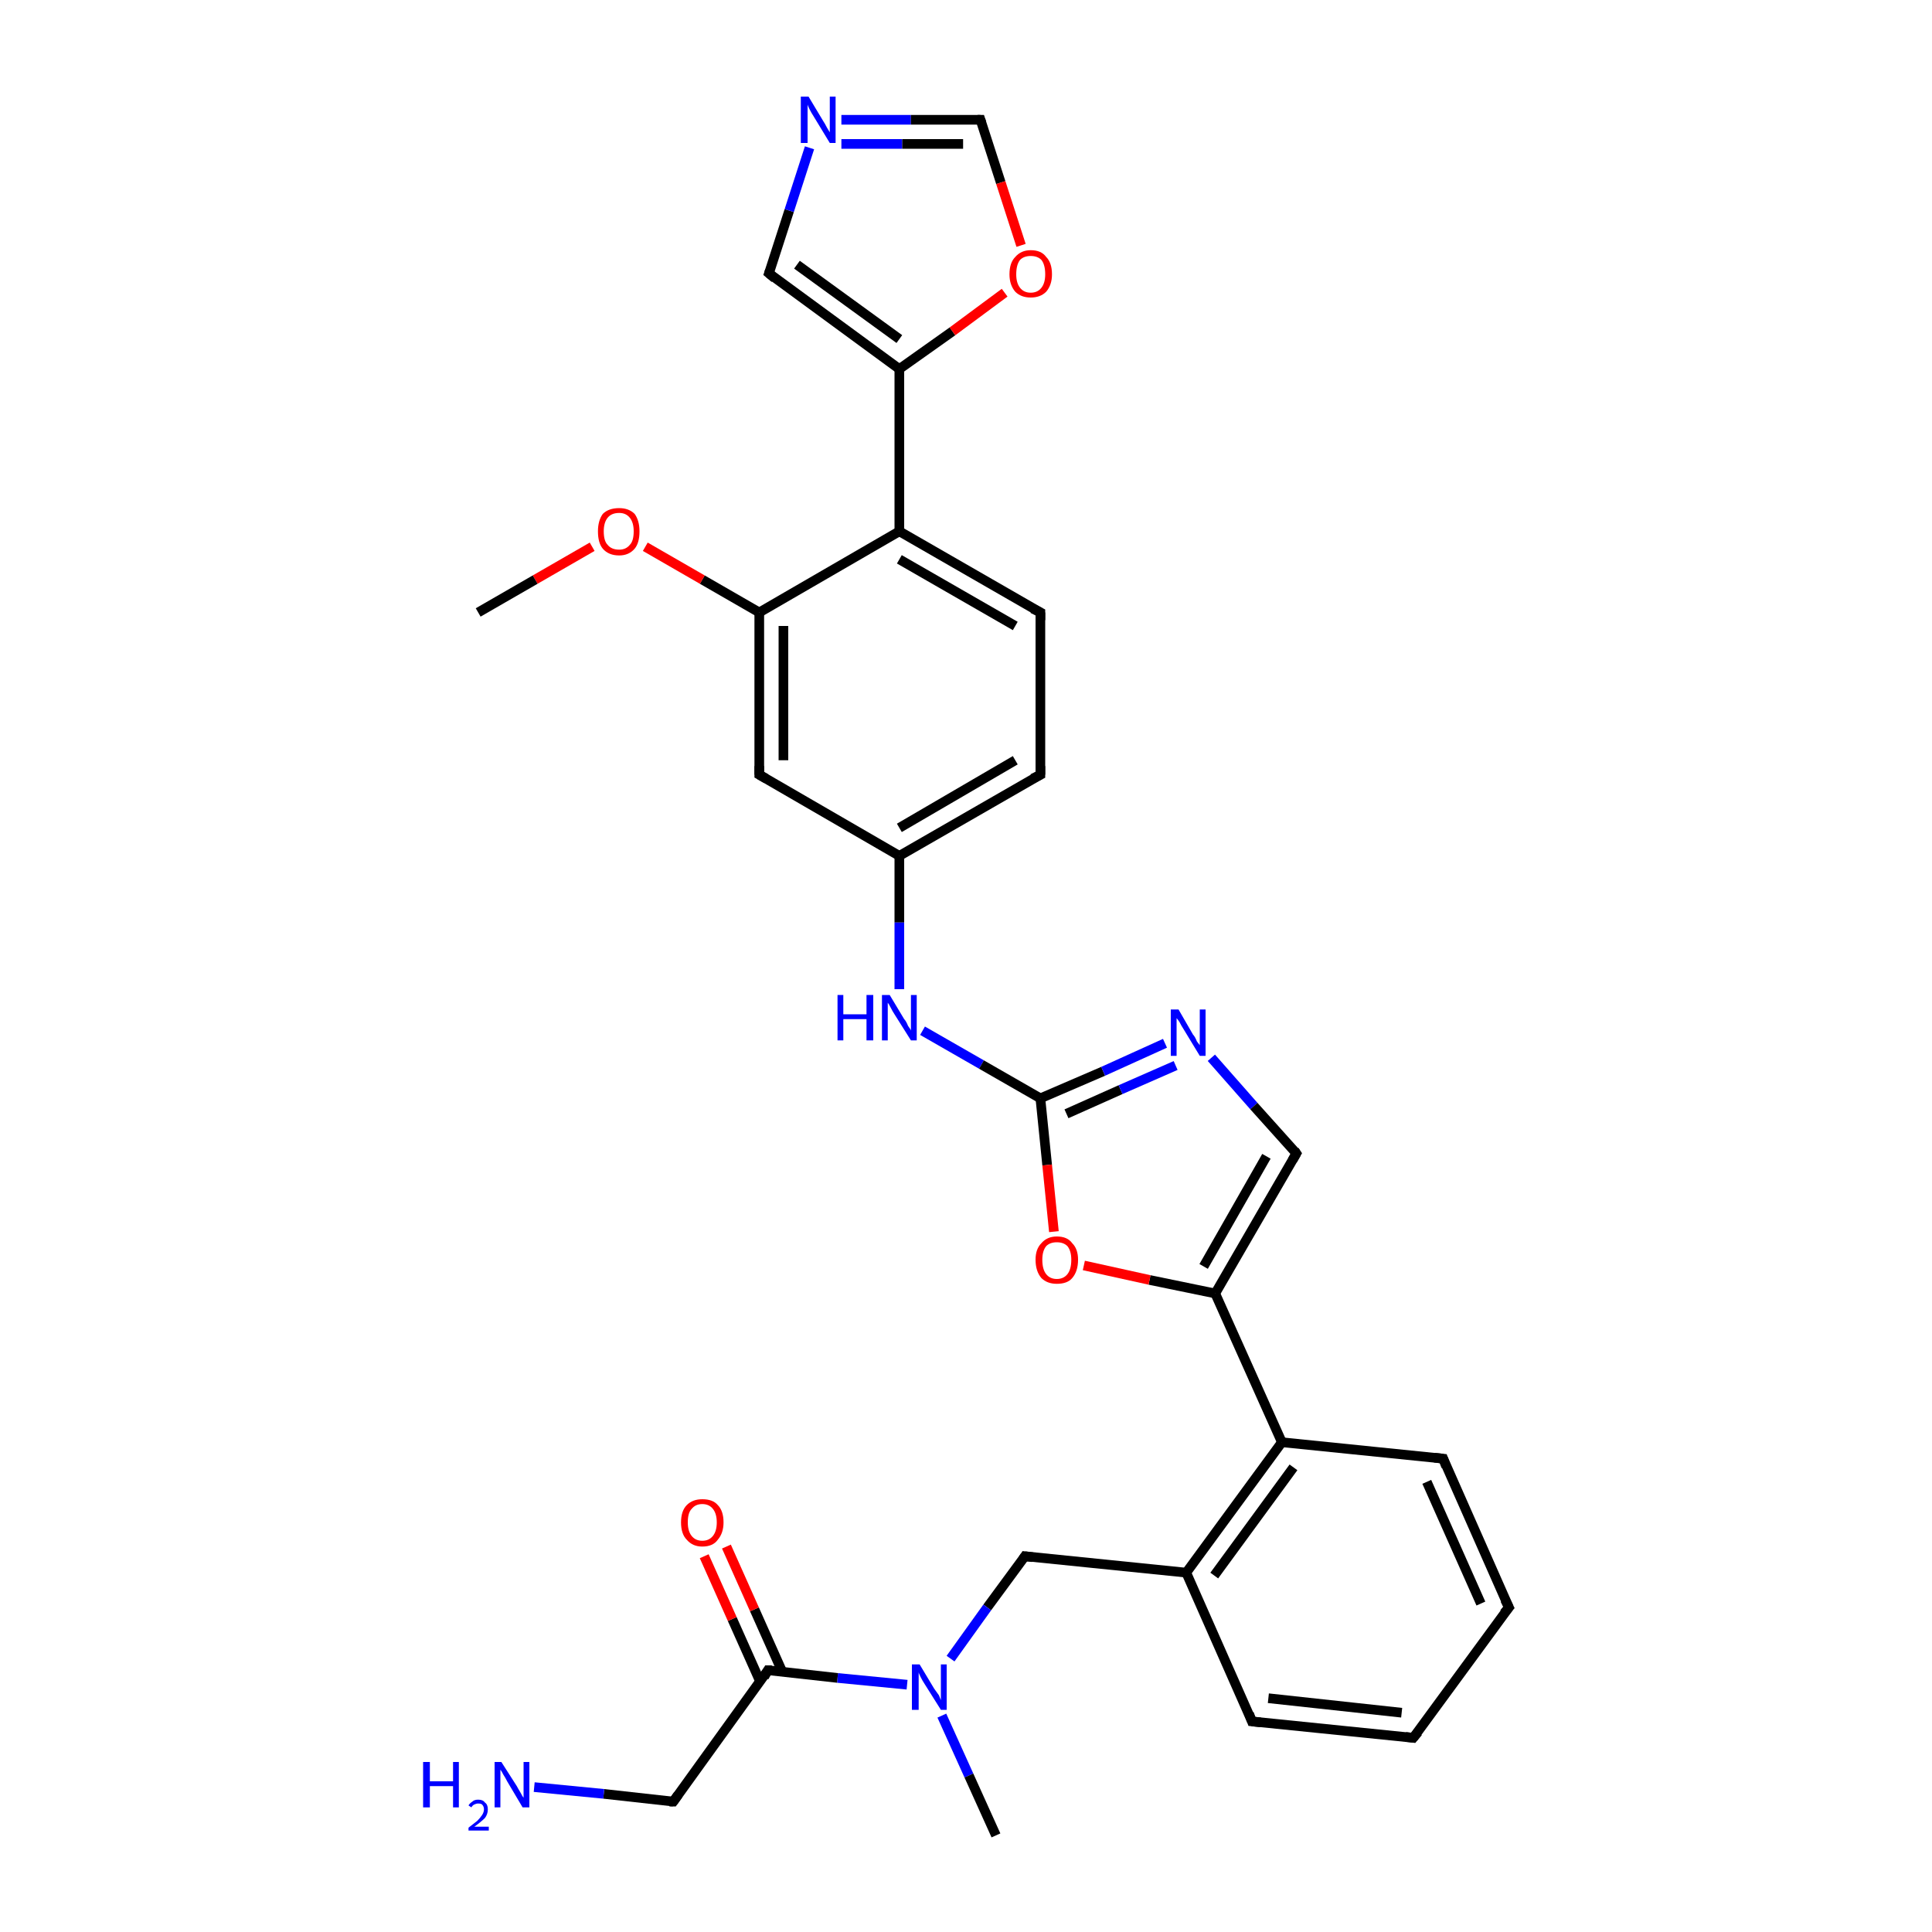 <?xml version='1.0' encoding='iso-8859-1'?>
<svg version='1.1' baseProfile='full'
              xmlns='http://www.w3.org/2000/svg'
                      xmlns:rdkit='http://www.rdkit.org/xml'
                      xmlns:xlink='http://www.w3.org/1999/xlink'
                  xml:space='preserve'
width='200px' height='200px' viewBox='0 0 200 200'>
<!-- END OF HEADER -->
<rect style='opacity:1.0;fill:#FFFFFF;stroke:none' width='200.0' height='200.0' x='0.0' y='0.0'> </rect>
<path class='bond-0 atom-0 atom-15' d='M 78.6,63.4 L 78.6,80.2' style='fill:none;fill-rule:evenodd;stroke:#000000;stroke-width:1.0px;stroke-linecap:butt;stroke-linejoin:miter;stroke-opacity:1' />
<path class='bond-0 atom-0 atom-15' d='M 81.1,64.8 L 81.1,78.7' style='fill:none;fill-rule:evenodd;stroke:#000000;stroke-width:1.0px;stroke-linecap:butt;stroke-linejoin:miter;stroke-opacity:1' />
<path class='bond-1 atom-0 atom-1' d='M 78.6,63.4 L 93.1,55.0' style='fill:none;fill-rule:evenodd;stroke:#000000;stroke-width:1.0px;stroke-linecap:butt;stroke-linejoin:miter;stroke-opacity:1' />
<path class='bond-2 atom-0 atom-16' d='M 78.6,63.4 L 72.7,60.0' style='fill:none;fill-rule:evenodd;stroke:#000000;stroke-width:1.0px;stroke-linecap:butt;stroke-linejoin:miter;stroke-opacity:1' />
<path class='bond-2 atom-0 atom-16' d='M 72.7,60.0 L 66.8,56.6' style='fill:none;fill-rule:evenodd;stroke:#FF0000;stroke-width:1.0px;stroke-linecap:butt;stroke-linejoin:miter;stroke-opacity:1' />
<path class='bond-3 atom-1 atom-4' d='M 93.1,55.0 L 93.1,38.2' style='fill:none;fill-rule:evenodd;stroke:#000000;stroke-width:1.0px;stroke-linecap:butt;stroke-linejoin:miter;stroke-opacity:1' />
<path class='bond-4 atom-1 atom-2' d='M 93.1,55.0 L 107.7,63.4' style='fill:none;fill-rule:evenodd;stroke:#000000;stroke-width:1.0px;stroke-linecap:butt;stroke-linejoin:miter;stroke-opacity:1' />
<path class='bond-4 atom-1 atom-2' d='M 93.1,57.9 L 105.1,64.8' style='fill:none;fill-rule:evenodd;stroke:#000000;stroke-width:1.0px;stroke-linecap:butt;stroke-linejoin:miter;stroke-opacity:1' />
<path class='bond-5 atom-2 atom-13' d='M 107.7,63.4 L 107.7,80.2' style='fill:none;fill-rule:evenodd;stroke:#000000;stroke-width:1.0px;stroke-linecap:butt;stroke-linejoin:miter;stroke-opacity:1' />
<path class='bond-6 atom-13 atom-14' d='M 107.7,80.2 L 93.1,88.6' style='fill:none;fill-rule:evenodd;stroke:#000000;stroke-width:1.0px;stroke-linecap:butt;stroke-linejoin:miter;stroke-opacity:1' />
<path class='bond-6 atom-13 atom-14' d='M 105.1,78.7 L 93.1,85.7' style='fill:none;fill-rule:evenodd;stroke:#000000;stroke-width:1.0px;stroke-linecap:butt;stroke-linejoin:miter;stroke-opacity:1' />
<path class='bond-7 atom-14 atom-15' d='M 93.1,88.6 L 78.6,80.2' style='fill:none;fill-rule:evenodd;stroke:#000000;stroke-width:1.0px;stroke-linecap:butt;stroke-linejoin:miter;stroke-opacity:1' />
<path class='bond-8 atom-14 atom-19' d='M 93.1,88.6 L 93.1,95.5' style='fill:none;fill-rule:evenodd;stroke:#000000;stroke-width:1.0px;stroke-linecap:butt;stroke-linejoin:miter;stroke-opacity:1' />
<path class='bond-8 atom-14 atom-19' d='M 93.1,95.5 L 93.1,102.4' style='fill:none;fill-rule:evenodd;stroke:#0000FF;stroke-width:1.0px;stroke-linecap:butt;stroke-linejoin:miter;stroke-opacity:1' />
<path class='bond-9 atom-16 atom-3' d='M 61.3,56.6 L 55.4,60.0' style='fill:none;fill-rule:evenodd;stroke:#FF0000;stroke-width:1.0px;stroke-linecap:butt;stroke-linejoin:miter;stroke-opacity:1' />
<path class='bond-9 atom-16 atom-3' d='M 55.4,60.0 L 49.5,63.4' style='fill:none;fill-rule:evenodd;stroke:#000000;stroke-width:1.0px;stroke-linecap:butt;stroke-linejoin:miter;stroke-opacity:1' />
<path class='bond-10 atom-4 atom-5' d='M 93.1,38.2 L 79.6,28.3' style='fill:none;fill-rule:evenodd;stroke:#000000;stroke-width:1.0px;stroke-linecap:butt;stroke-linejoin:miter;stroke-opacity:1' />
<path class='bond-10 atom-4 atom-5' d='M 93.1,35.1 L 82.5,27.4' style='fill:none;fill-rule:evenodd;stroke:#000000;stroke-width:1.0px;stroke-linecap:butt;stroke-linejoin:miter;stroke-opacity:1' />
<path class='bond-11 atom-4 atom-18' d='M 93.1,38.2 L 98.6,34.3' style='fill:none;fill-rule:evenodd;stroke:#000000;stroke-width:1.0px;stroke-linecap:butt;stroke-linejoin:miter;stroke-opacity:1' />
<path class='bond-11 atom-4 atom-18' d='M 98.6,34.3 L 104.0,30.3' style='fill:none;fill-rule:evenodd;stroke:#FF0000;stroke-width:1.0px;stroke-linecap:butt;stroke-linejoin:miter;stroke-opacity:1' />
<path class='bond-12 atom-5 atom-17' d='M 79.6,28.3 L 81.7,21.8' style='fill:none;fill-rule:evenodd;stroke:#000000;stroke-width:1.0px;stroke-linecap:butt;stroke-linejoin:miter;stroke-opacity:1' />
<path class='bond-12 atom-5 atom-17' d='M 81.7,21.8 L 83.8,15.3' style='fill:none;fill-rule:evenodd;stroke:#0000FF;stroke-width:1.0px;stroke-linecap:butt;stroke-linejoin:miter;stroke-opacity:1' />
<path class='bond-13 atom-17 atom-6' d='M 87.1,12.4 L 94.3,12.4' style='fill:none;fill-rule:evenodd;stroke:#0000FF;stroke-width:1.0px;stroke-linecap:butt;stroke-linejoin:miter;stroke-opacity:1' />
<path class='bond-13 atom-17 atom-6' d='M 94.3,12.4 L 101.5,12.4' style='fill:none;fill-rule:evenodd;stroke:#000000;stroke-width:1.0px;stroke-linecap:butt;stroke-linejoin:miter;stroke-opacity:1' />
<path class='bond-13 atom-17 atom-6' d='M 87.1,14.9 L 93.4,14.9' style='fill:none;fill-rule:evenodd;stroke:#0000FF;stroke-width:1.0px;stroke-linecap:butt;stroke-linejoin:miter;stroke-opacity:1' />
<path class='bond-13 atom-17 atom-6' d='M 93.4,14.9 L 99.7,14.9' style='fill:none;fill-rule:evenodd;stroke:#000000;stroke-width:1.0px;stroke-linecap:butt;stroke-linejoin:miter;stroke-opacity:1' />
<path class='bond-14 atom-6 atom-18' d='M 101.5,12.4 L 103.6,18.9' style='fill:none;fill-rule:evenodd;stroke:#000000;stroke-width:1.0px;stroke-linecap:butt;stroke-linejoin:miter;stroke-opacity:1' />
<path class='bond-14 atom-6 atom-18' d='M 103.6,18.9 L 105.7,25.4' style='fill:none;fill-rule:evenodd;stroke:#FF0000;stroke-width:1.0px;stroke-linecap:butt;stroke-linejoin:miter;stroke-opacity:1' />
<path class='bond-15 atom-19 atom-7' d='M 95.5,106.7 L 101.6,110.2' style='fill:none;fill-rule:evenodd;stroke:#0000FF;stroke-width:1.0px;stroke-linecap:butt;stroke-linejoin:miter;stroke-opacity:1' />
<path class='bond-15 atom-19 atom-7' d='M 101.6,110.2 L 107.7,113.7' style='fill:none;fill-rule:evenodd;stroke:#000000;stroke-width:1.0px;stroke-linecap:butt;stroke-linejoin:miter;stroke-opacity:1' />
<path class='bond-16 atom-7 atom-20' d='M 107.7,113.7 L 114.2,110.9' style='fill:none;fill-rule:evenodd;stroke:#000000;stroke-width:1.0px;stroke-linecap:butt;stroke-linejoin:miter;stroke-opacity:1' />
<path class='bond-16 atom-7 atom-20' d='M 114.2,110.9 L 120.6,108.0' style='fill:none;fill-rule:evenodd;stroke:#0000FF;stroke-width:1.0px;stroke-linecap:butt;stroke-linejoin:miter;stroke-opacity:1' />
<path class='bond-16 atom-7 atom-20' d='M 110.4,115.3 L 116.0,112.8' style='fill:none;fill-rule:evenodd;stroke:#000000;stroke-width:1.0px;stroke-linecap:butt;stroke-linejoin:miter;stroke-opacity:1' />
<path class='bond-16 atom-7 atom-20' d='M 116.0,112.8 L 121.7,110.3' style='fill:none;fill-rule:evenodd;stroke:#0000FF;stroke-width:1.0px;stroke-linecap:butt;stroke-linejoin:miter;stroke-opacity:1' />
<path class='bond-17 atom-7 atom-23' d='M 107.7,113.7 L 108.4,120.6' style='fill:none;fill-rule:evenodd;stroke:#000000;stroke-width:1.0px;stroke-linecap:butt;stroke-linejoin:miter;stroke-opacity:1' />
<path class='bond-17 atom-7 atom-23' d='M 108.4,120.6 L 109.1,127.5' style='fill:none;fill-rule:evenodd;stroke:#FF0000;stroke-width:1.0px;stroke-linecap:butt;stroke-linejoin:miter;stroke-opacity:1' />
<path class='bond-18 atom-20 atom-21' d='M 125.4,109.5 L 129.8,114.5' style='fill:none;fill-rule:evenodd;stroke:#0000FF;stroke-width:1.0px;stroke-linecap:butt;stroke-linejoin:miter;stroke-opacity:1' />
<path class='bond-18 atom-20 atom-21' d='M 129.8,114.5 L 134.2,119.4' style='fill:none;fill-rule:evenodd;stroke:#000000;stroke-width:1.0px;stroke-linecap:butt;stroke-linejoin:miter;stroke-opacity:1' />
<path class='bond-19 atom-21 atom-22' d='M 134.2,119.4 L 125.8,133.9' style='fill:none;fill-rule:evenodd;stroke:#000000;stroke-width:1.0px;stroke-linecap:butt;stroke-linejoin:miter;stroke-opacity:1' />
<path class='bond-19 atom-21 atom-22' d='M 131.1,119.7 L 124.6,131.1' style='fill:none;fill-rule:evenodd;stroke:#000000;stroke-width:1.0px;stroke-linecap:butt;stroke-linejoin:miter;stroke-opacity:1' />
<path class='bond-20 atom-22 atom-23' d='M 125.8,133.9 L 119.0,132.5' style='fill:none;fill-rule:evenodd;stroke:#000000;stroke-width:1.0px;stroke-linecap:butt;stroke-linejoin:miter;stroke-opacity:1' />
<path class='bond-20 atom-22 atom-23' d='M 119.0,132.5 L 112.2,131.0' style='fill:none;fill-rule:evenodd;stroke:#FF0000;stroke-width:1.0px;stroke-linecap:butt;stroke-linejoin:miter;stroke-opacity:1' />
<path class='bond-21 atom-22 atom-8' d='M 125.8,133.9 L 132.7,149.3' style='fill:none;fill-rule:evenodd;stroke:#000000;stroke-width:1.0px;stroke-linecap:butt;stroke-linejoin:miter;stroke-opacity:1' />
<path class='bond-22 atom-8 atom-9' d='M 132.7,149.3 L 122.8,162.8' style='fill:none;fill-rule:evenodd;stroke:#000000;stroke-width:1.0px;stroke-linecap:butt;stroke-linejoin:miter;stroke-opacity:1' />
<path class='bond-22 atom-8 atom-9' d='M 133.9,151.9 L 125.7,163.1' style='fill:none;fill-rule:evenodd;stroke:#000000;stroke-width:1.0px;stroke-linecap:butt;stroke-linejoin:miter;stroke-opacity:1' />
<path class='bond-23 atom-8 atom-25' d='M 132.7,149.3 L 149.4,151.0' style='fill:none;fill-rule:evenodd;stroke:#000000;stroke-width:1.0px;stroke-linecap:butt;stroke-linejoin:miter;stroke-opacity:1' />
<path class='bond-24 atom-9 atom-10' d='M 122.8,162.8 L 129.6,178.2' style='fill:none;fill-rule:evenodd;stroke:#000000;stroke-width:1.0px;stroke-linecap:butt;stroke-linejoin:miter;stroke-opacity:1' />
<path class='bond-25 atom-9 atom-26' d='M 122.8,162.8 L 106.1,161.1' style='fill:none;fill-rule:evenodd;stroke:#000000;stroke-width:1.0px;stroke-linecap:butt;stroke-linejoin:miter;stroke-opacity:1' />
<path class='bond-26 atom-10 atom-24' d='M 129.6,178.2 L 146.3,179.9' style='fill:none;fill-rule:evenodd;stroke:#000000;stroke-width:1.0px;stroke-linecap:butt;stroke-linejoin:miter;stroke-opacity:1' />
<path class='bond-26 atom-10 atom-24' d='M 131.3,175.8 L 145.1,177.3' style='fill:none;fill-rule:evenodd;stroke:#000000;stroke-width:1.0px;stroke-linecap:butt;stroke-linejoin:miter;stroke-opacity:1' />
<path class='bond-27 atom-24 atom-11' d='M 146.3,179.9 L 156.2,166.4' style='fill:none;fill-rule:evenodd;stroke:#000000;stroke-width:1.0px;stroke-linecap:butt;stroke-linejoin:miter;stroke-opacity:1' />
<path class='bond-28 atom-11 atom-25' d='M 156.2,166.4 L 149.4,151.0' style='fill:none;fill-rule:evenodd;stroke:#000000;stroke-width:1.0px;stroke-linecap:butt;stroke-linejoin:miter;stroke-opacity:1' />
<path class='bond-28 atom-11 atom-25' d='M 153.3,166.0 L 147.7,153.4' style='fill:none;fill-rule:evenodd;stroke:#000000;stroke-width:1.0px;stroke-linecap:butt;stroke-linejoin:miter;stroke-opacity:1' />
<path class='bond-29 atom-26 atom-27' d='M 106.1,161.1 L 102.2,166.4' style='fill:none;fill-rule:evenodd;stroke:#000000;stroke-width:1.0px;stroke-linecap:butt;stroke-linejoin:miter;stroke-opacity:1' />
<path class='bond-29 atom-26 atom-27' d='M 102.2,166.4 L 98.4,171.7' style='fill:none;fill-rule:evenodd;stroke:#0000FF;stroke-width:1.0px;stroke-linecap:butt;stroke-linejoin:miter;stroke-opacity:1' />
<path class='bond-30 atom-27 atom-28' d='M 97.5,177.6 L 100.3,183.8' style='fill:none;fill-rule:evenodd;stroke:#0000FF;stroke-width:1.0px;stroke-linecap:butt;stroke-linejoin:miter;stroke-opacity:1' />
<path class='bond-30 atom-27 atom-28' d='M 100.3,183.8 L 103.1,190.0' style='fill:none;fill-rule:evenodd;stroke:#000000;stroke-width:1.0px;stroke-linecap:butt;stroke-linejoin:miter;stroke-opacity:1' />
<path class='bond-31 atom-27 atom-29' d='M 93.9,174.4 L 86.7,173.7' style='fill:none;fill-rule:evenodd;stroke:#0000FF;stroke-width:1.0px;stroke-linecap:butt;stroke-linejoin:miter;stroke-opacity:1' />
<path class='bond-31 atom-27 atom-29' d='M 86.7,173.7 L 79.5,172.9' style='fill:none;fill-rule:evenodd;stroke:#000000;stroke-width:1.0px;stroke-linecap:butt;stroke-linejoin:miter;stroke-opacity:1' />
<path class='bond-32 atom-29 atom-12' d='M 79.5,172.9 L 69.7,186.5' style='fill:none;fill-rule:evenodd;stroke:#000000;stroke-width:1.0px;stroke-linecap:butt;stroke-linejoin:miter;stroke-opacity:1' />
<path class='bond-33 atom-29 atom-30' d='M 81.0,173.1 L 78.1,166.6' style='fill:none;fill-rule:evenodd;stroke:#000000;stroke-width:1.0px;stroke-linecap:butt;stroke-linejoin:miter;stroke-opacity:1' />
<path class='bond-33 atom-29 atom-30' d='M 78.1,166.6 L 75.2,160.1' style='fill:none;fill-rule:evenodd;stroke:#FF0000;stroke-width:1.0px;stroke-linecap:butt;stroke-linejoin:miter;stroke-opacity:1' />
<path class='bond-33 atom-29 atom-30' d='M 78.7,174.1 L 75.8,167.6' style='fill:none;fill-rule:evenodd;stroke:#000000;stroke-width:1.0px;stroke-linecap:butt;stroke-linejoin:miter;stroke-opacity:1' />
<path class='bond-33 atom-29 atom-30' d='M 75.8,167.6 L 72.9,161.1' style='fill:none;fill-rule:evenodd;stroke:#FF0000;stroke-width:1.0px;stroke-linecap:butt;stroke-linejoin:miter;stroke-opacity:1' />
<path class='bond-34 atom-12 atom-31' d='M 69.7,186.5 L 62.5,185.7' style='fill:none;fill-rule:evenodd;stroke:#000000;stroke-width:1.0px;stroke-linecap:butt;stroke-linejoin:miter;stroke-opacity:1' />
<path class='bond-34 atom-12 atom-31' d='M 62.5,185.7 L 55.3,185.0' style='fill:none;fill-rule:evenodd;stroke:#0000FF;stroke-width:1.0px;stroke-linecap:butt;stroke-linejoin:miter;stroke-opacity:1' />
<path d='M 106.9,63.0 L 107.7,63.4 L 107.7,64.2' style='fill:none;stroke:#000000;stroke-width:1.0px;stroke-linecap:butt;stroke-linejoin:miter;stroke-miterlimit:10;stroke-opacity:1;' />
<path d='M 80.2,28.8 L 79.6,28.3 L 79.7,28.0' style='fill:none;stroke:#000000;stroke-width:1.0px;stroke-linecap:butt;stroke-linejoin:miter;stroke-miterlimit:10;stroke-opacity:1;' />
<path d='M 101.2,12.4 L 101.5,12.4 L 101.6,12.7' style='fill:none;stroke:#000000;stroke-width:1.0px;stroke-linecap:butt;stroke-linejoin:miter;stroke-miterlimit:10;stroke-opacity:1;' />
<path d='M 129.3,177.4 L 129.6,178.2 L 130.5,178.3' style='fill:none;stroke:#000000;stroke-width:1.0px;stroke-linecap:butt;stroke-linejoin:miter;stroke-miterlimit:10;stroke-opacity:1;' />
<path d='M 155.7,167.0 L 156.2,166.4 L 155.8,165.6' style='fill:none;stroke:#000000;stroke-width:1.0px;stroke-linecap:butt;stroke-linejoin:miter;stroke-miterlimit:10;stroke-opacity:1;' />
<path d='M 70.2,185.8 L 69.7,186.5 L 69.3,186.5' style='fill:none;stroke:#000000;stroke-width:1.0px;stroke-linecap:butt;stroke-linejoin:miter;stroke-miterlimit:10;stroke-opacity:1;' />
<path d='M 107.7,79.3 L 107.7,80.2 L 106.9,80.6' style='fill:none;stroke:#000000;stroke-width:1.0px;stroke-linecap:butt;stroke-linejoin:miter;stroke-miterlimit:10;stroke-opacity:1;' />
<path d='M 78.6,79.3 L 78.6,80.2 L 79.3,80.6' style='fill:none;stroke:#000000;stroke-width:1.0px;stroke-linecap:butt;stroke-linejoin:miter;stroke-miterlimit:10;stroke-opacity:1;' />
<path d='M 134.0,119.1 L 134.2,119.4 L 133.8,120.1' style='fill:none;stroke:#000000;stroke-width:1.0px;stroke-linecap:butt;stroke-linejoin:miter;stroke-miterlimit:10;stroke-opacity:1;' />
<path d='M 145.5,179.8 L 146.3,179.9 L 146.8,179.3' style='fill:none;stroke:#000000;stroke-width:1.0px;stroke-linecap:butt;stroke-linejoin:miter;stroke-miterlimit:10;stroke-opacity:1;' />
<path d='M 148.5,150.9 L 149.4,151.0 L 149.7,151.8' style='fill:none;stroke:#000000;stroke-width:1.0px;stroke-linecap:butt;stroke-linejoin:miter;stroke-miterlimit:10;stroke-opacity:1;' />
<path d='M 106.9,161.2 L 106.1,161.1 L 105.9,161.4' style='fill:none;stroke:#000000;stroke-width:1.0px;stroke-linecap:butt;stroke-linejoin:miter;stroke-miterlimit:10;stroke-opacity:1;' />
<path d='M 79.9,172.9 L 79.5,172.9 L 79.1,173.6' style='fill:none;stroke:#000000;stroke-width:1.0px;stroke-linecap:butt;stroke-linejoin:miter;stroke-miterlimit:10;stroke-opacity:1;' />
<path class='atom-16' d='M 61.9 55.0
Q 61.9 53.9, 62.4 53.2
Q 63.0 52.6, 64.1 52.6
Q 65.1 52.6, 65.7 53.2
Q 66.2 53.9, 66.2 55.0
Q 66.2 56.2, 65.7 56.8
Q 65.1 57.5, 64.1 57.5
Q 63.0 57.5, 62.4 56.8
Q 61.9 56.2, 61.9 55.0
M 64.1 56.9
Q 64.8 56.9, 65.2 56.4
Q 65.6 56.0, 65.6 55.0
Q 65.6 54.1, 65.2 53.6
Q 64.8 53.1, 64.1 53.1
Q 63.3 53.1, 62.9 53.6
Q 62.5 54.1, 62.5 55.0
Q 62.5 56.0, 62.9 56.4
Q 63.3 56.9, 64.1 56.9
' fill='#FF0000'/>
<path class='atom-17' d='M 83.7 10.0
L 85.2 12.5
Q 85.4 12.8, 85.6 13.2
Q 85.9 13.7, 85.9 13.7
L 85.9 10.0
L 86.5 10.0
L 86.5 14.8
L 85.9 14.8
L 84.2 12.0
Q 84.0 11.7, 83.8 11.3
Q 83.6 10.9, 83.6 10.8
L 83.6 14.8
L 82.9 14.8
L 82.9 10.0
L 83.7 10.0
' fill='#0000FF'/>
<path class='atom-18' d='M 104.5 28.4
Q 104.5 27.2, 105.1 26.6
Q 105.7 25.9, 106.7 25.9
Q 107.8 25.9, 108.3 26.6
Q 108.9 27.2, 108.9 28.4
Q 108.9 29.5, 108.3 30.2
Q 107.7 30.8, 106.7 30.8
Q 105.7 30.8, 105.1 30.2
Q 104.5 29.5, 104.5 28.4
M 106.7 30.3
Q 107.4 30.3, 107.8 29.8
Q 108.2 29.3, 108.2 28.4
Q 108.2 27.4, 107.8 26.9
Q 107.4 26.5, 106.7 26.5
Q 106.0 26.5, 105.6 26.9
Q 105.2 27.4, 105.2 28.4
Q 105.2 29.3, 105.6 29.8
Q 106.0 30.3, 106.7 30.3
' fill='#FF0000'/>
<path class='atom-19' d='M 86.7 103.0
L 87.3 103.0
L 87.3 105.0
L 89.7 105.0
L 89.7 103.0
L 90.4 103.0
L 90.4 107.7
L 89.7 107.7
L 89.7 105.5
L 87.3 105.5
L 87.3 107.7
L 86.7 107.7
L 86.7 103.0
' fill='#0000FF'/>
<path class='atom-19' d='M 92.1 103.0
L 93.6 105.5
Q 93.8 105.7, 94.0 106.2
Q 94.3 106.6, 94.3 106.7
L 94.3 103.0
L 94.9 103.0
L 94.9 107.7
L 94.3 107.7
L 92.6 105.0
Q 92.4 104.7, 92.2 104.3
Q 92.0 103.9, 91.9 103.8
L 91.9 107.7
L 91.3 107.7
L 91.3 103.0
L 92.1 103.0
' fill='#0000FF'/>
<path class='atom-20' d='M 122.0 104.5
L 123.5 107.1
Q 123.7 107.3, 123.9 107.8
Q 124.2 108.2, 124.2 108.2
L 124.2 104.5
L 124.8 104.5
L 124.8 109.3
L 124.2 109.3
L 122.5 106.5
Q 122.3 106.2, 122.1 105.8
Q 121.9 105.5, 121.8 105.4
L 121.8 109.3
L 121.2 109.3
L 121.2 104.5
L 122.0 104.5
' fill='#0000FF'/>
<path class='atom-23' d='M 107.2 130.4
Q 107.2 129.3, 107.8 128.7
Q 108.4 128.0, 109.4 128.0
Q 110.5 128.0, 111.0 128.7
Q 111.6 129.3, 111.6 130.4
Q 111.6 131.6, 111.0 132.3
Q 110.5 132.9, 109.4 132.9
Q 108.4 132.9, 107.8 132.3
Q 107.2 131.6, 107.2 130.4
M 109.4 132.4
Q 110.1 132.4, 110.5 131.9
Q 110.9 131.4, 110.9 130.4
Q 110.9 129.5, 110.5 129.0
Q 110.1 128.6, 109.4 128.6
Q 108.7 128.6, 108.3 129.0
Q 107.9 129.5, 107.9 130.4
Q 107.9 131.4, 108.3 131.9
Q 108.7 132.4, 109.4 132.4
' fill='#FF0000'/>
<path class='atom-27' d='M 95.2 172.3
L 96.7 174.8
Q 96.9 175.1, 97.2 175.5
Q 97.4 176.0, 97.4 176.0
L 97.4 172.3
L 98.0 172.3
L 98.0 177.0
L 97.4 177.0
L 95.7 174.3
Q 95.5 174.0, 95.3 173.6
Q 95.1 173.2, 95.1 173.1
L 95.1 177.0
L 94.4 177.0
L 94.4 172.3
L 95.2 172.3
' fill='#0000FF'/>
<path class='atom-30' d='M 70.5 157.6
Q 70.5 156.4, 71.1 155.8
Q 71.7 155.2, 72.7 155.2
Q 73.8 155.2, 74.3 155.8
Q 74.9 156.4, 74.9 157.6
Q 74.9 158.7, 74.3 159.4
Q 73.8 160.1, 72.7 160.1
Q 71.7 160.1, 71.1 159.4
Q 70.5 158.8, 70.5 157.6
M 72.7 159.5
Q 73.4 159.5, 73.8 159.0
Q 74.2 158.5, 74.2 157.6
Q 74.2 156.7, 73.8 156.2
Q 73.4 155.7, 72.7 155.7
Q 72.0 155.7, 71.6 156.2
Q 71.2 156.6, 71.2 157.6
Q 71.2 158.5, 71.6 159.0
Q 72.0 159.5, 72.7 159.5
' fill='#FF0000'/>
<path class='atom-31' d='M 43.8 182.4
L 44.5 182.4
L 44.5 184.4
L 46.9 184.4
L 46.9 182.4
L 47.5 182.4
L 47.5 187.1
L 46.9 187.1
L 46.9 184.9
L 44.5 184.9
L 44.5 187.1
L 43.8 187.1
L 43.8 182.4
' fill='#0000FF'/>
<path class='atom-31' d='M 48.5 186.9
Q 48.6 186.7, 48.9 186.5
Q 49.1 186.3, 49.5 186.3
Q 50.0 186.3, 50.2 186.6
Q 50.5 186.8, 50.5 187.3
Q 50.5 187.8, 50.2 188.2
Q 49.8 188.6, 49.1 189.1
L 50.6 189.1
L 50.6 189.5
L 48.5 189.5
L 48.5 189.2
Q 49.0 188.8, 49.4 188.5
Q 49.7 188.2, 49.9 187.9
Q 50.1 187.6, 50.1 187.3
Q 50.1 187.0, 49.9 186.8
Q 49.8 186.7, 49.5 186.7
Q 49.3 186.7, 49.1 186.8
Q 48.9 186.9, 48.8 187.1
L 48.5 186.9
' fill='#0000FF'/>
<path class='atom-31' d='M 51.9 182.4
L 53.5 184.9
Q 53.6 185.1, 53.9 185.6
Q 54.1 186.0, 54.2 186.1
L 54.2 182.4
L 54.8 182.4
L 54.8 187.1
L 54.1 187.1
L 52.5 184.4
Q 52.3 184.0, 52.1 183.7
Q 51.9 183.3, 51.8 183.2
L 51.8 187.1
L 51.2 187.1
L 51.2 182.4
L 51.9 182.4
' fill='#0000FF'/>
</svg>
